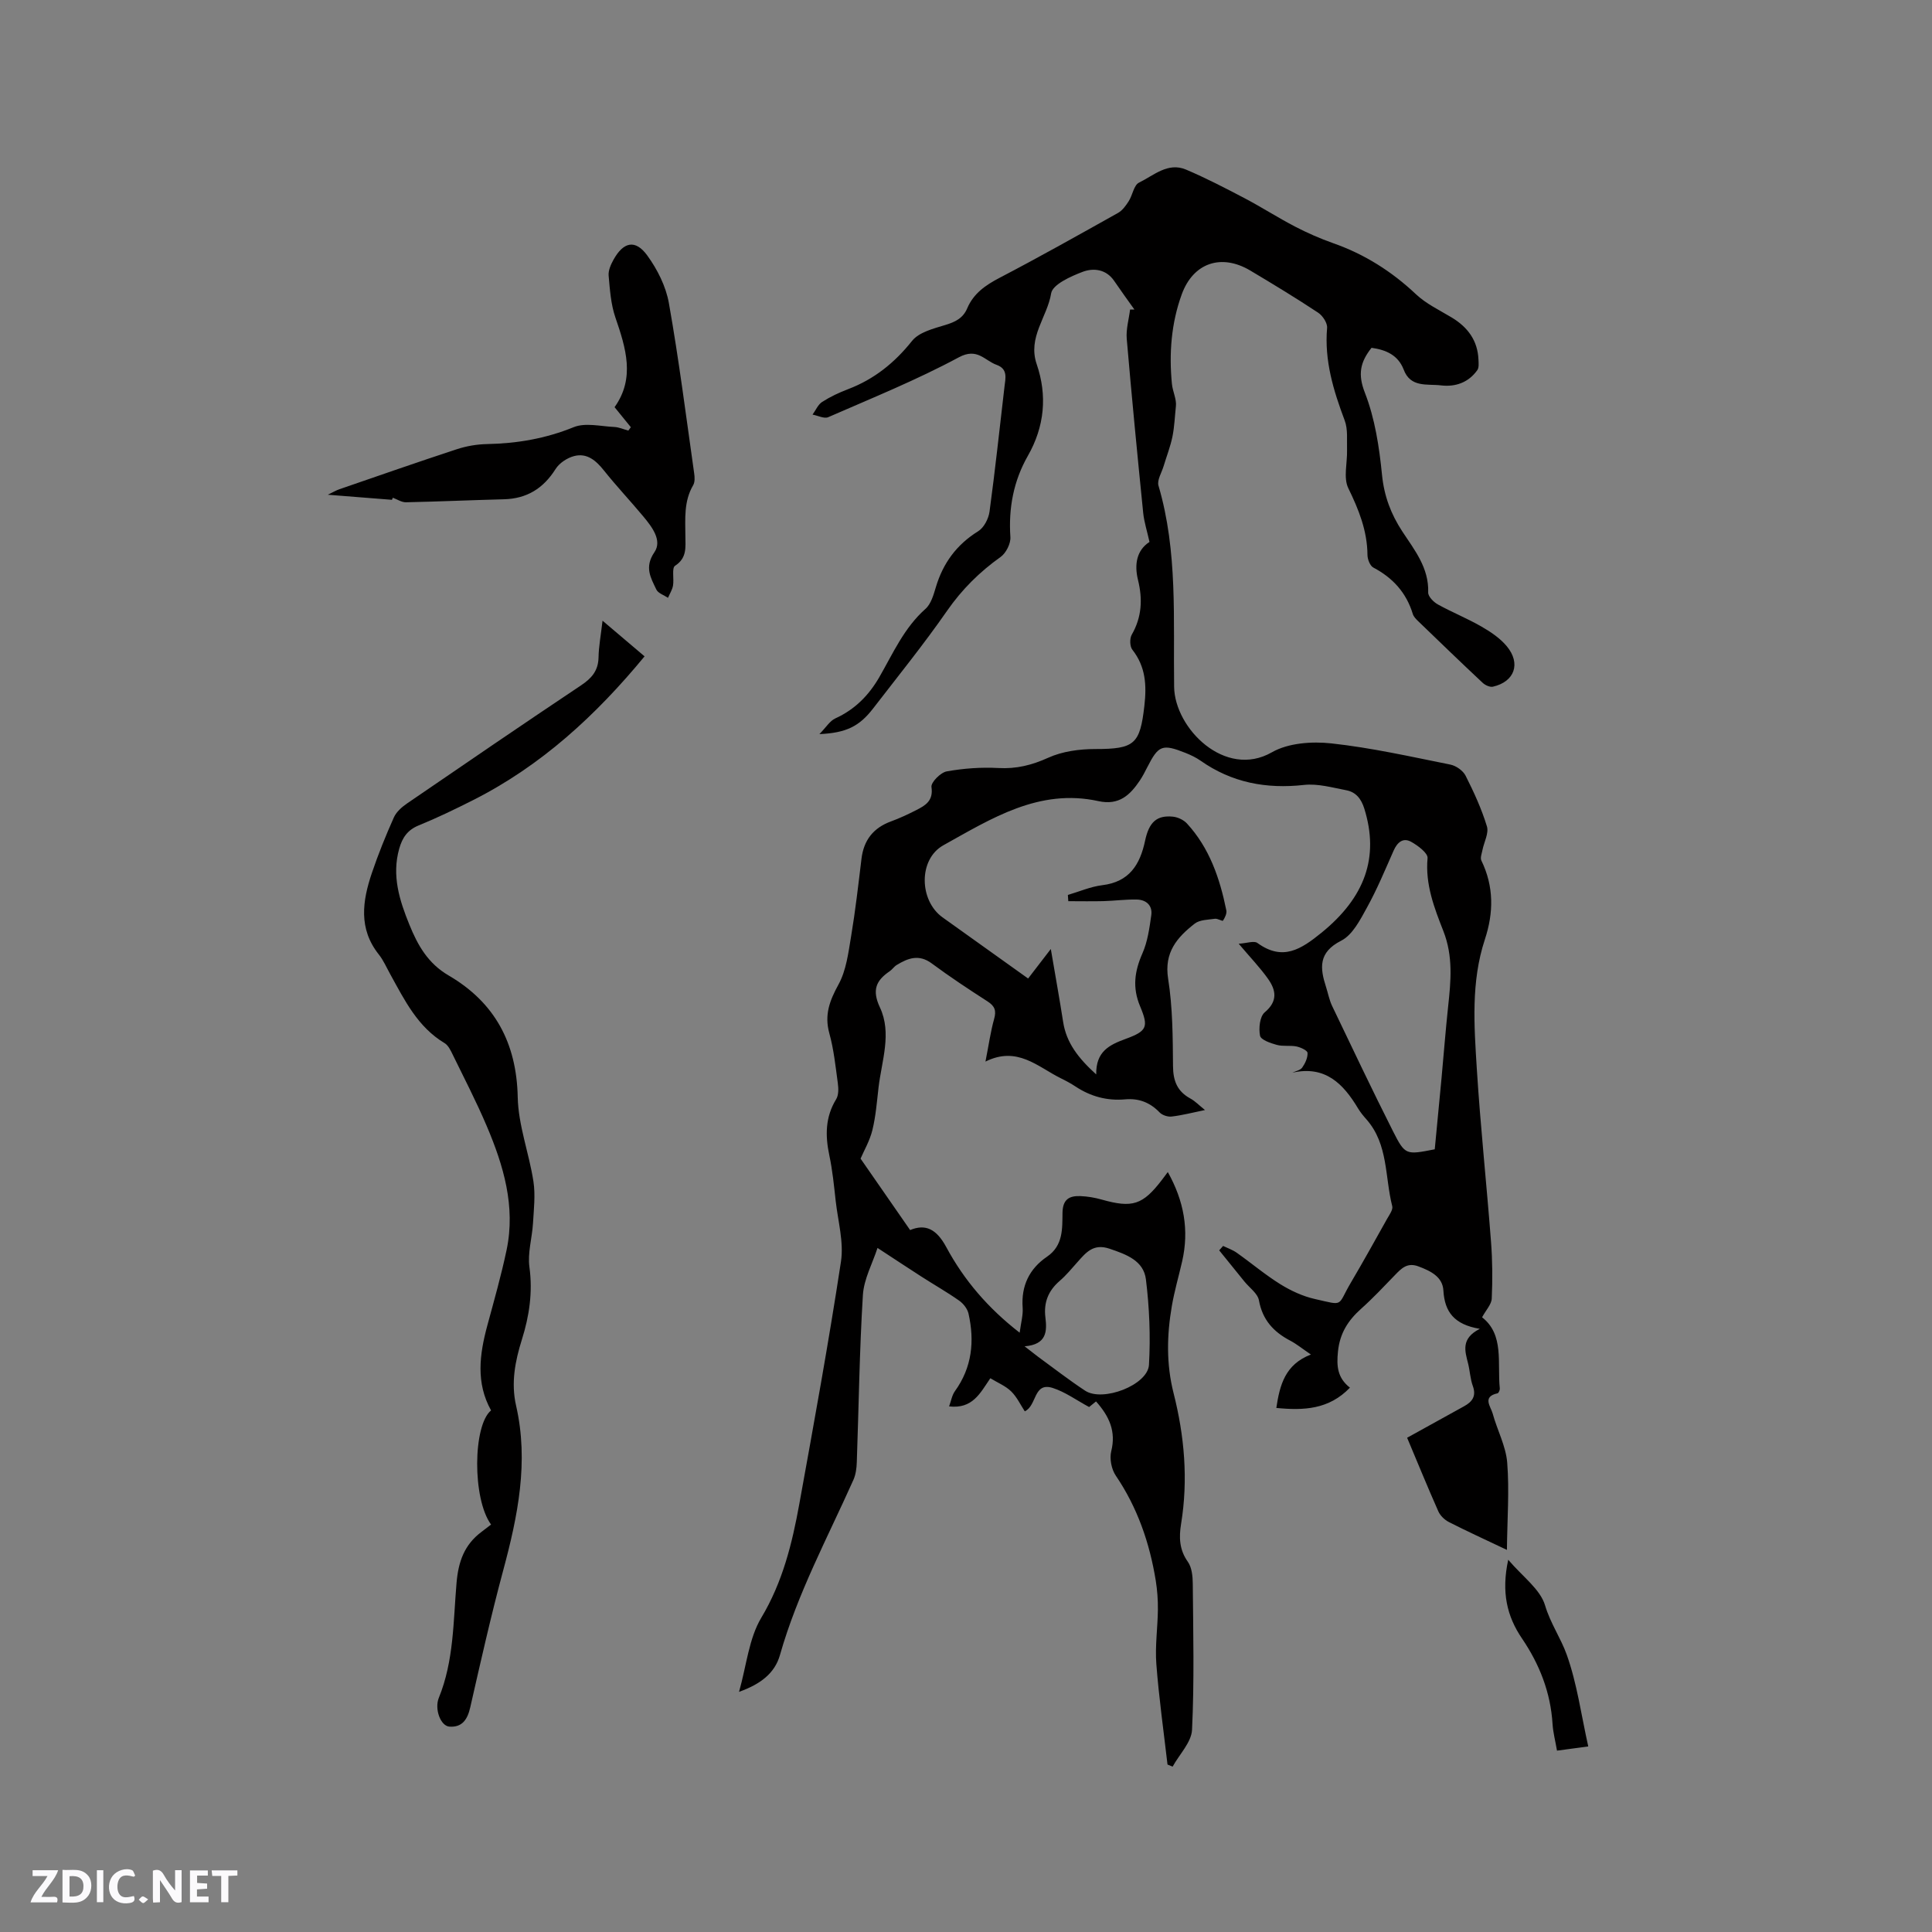 <svg enable-background="new 0 0 400 400" viewBox="0 0 400 400" xmlns="http://www.w3.org/2000/svg"><rect x="0" y="0" width="400" height="400" fill="#808080" stroke="none"/><g fill="#fbfafc"><path d="m37.59 393.81c-.92.31-1.52.05-2-.78-.7-1.2-1.52-2.34-2.47-3.78v4.59c-.55.03-.95.05-1.41.07-.03-.37-.06-.64-.06-.91 0-1.91 0-3.81 0-5.7 1.13-.41 1.77-.03 2.29.91.62 1.11 1.38 2.14 2.31 3.19v-4.2h1.35v6.61z"/><path d="m12.94 393.88v-6.75c1.9.19 3.93-.54 5.37 1.29.8 1.01.78 2.88.03 3.97-1.37 1.97-3.4 1.51-5.4 1.49m1.45-1.22c2.04.12 2.92-.58 2.89-2.21-.03-1.51-.98-2.19-2.89-2z"/><path d="m11.81 393.87h-5.49c.68-2.18 2.47-3.48 3.51-5.45h-3.08v-1.21h5.29c-.71 2.13-2.44 3.48-3.47 5.51.86 0 1.63.04 2.39-.01.79-.05 1.14.21.85 1.16"/><path d="m39.33 393.86v-6.61h3.7v1.07h-2.22v1.52c.68.04 1.34.09 2.07.13v1.07c-.72.05-1.38.09-2.1.14v1.48h2.4v1.19h-3.85z"/><path d="m27.71 388.56c-1.15-.3-2.46-.61-3.1.64-.37.73-.41 1.93-.06 2.67.63 1.35 1.99.93 3.17.68.35.94-.01 1.32-.93 1.46-1.62.25-3.05-.27-3.76-1.48-.73-1.24-.6-3.03.31-4.17.88-1.11 2.71-1.7 4-1.16.32.13.44.74.65 1.12-.1.08-.19.16-.28.24"/><path d="m49.15 387.24v1.07c-.59.02-1.17.05-1.87.08v5.44h-1.48v-5.44h-1.85c-.05-.4-.08-.73-.13-1.15z"/><path d="m20.06 387.21h1.33v6.62h-1.33z"/><path d="m30.68 393.25c-.49.38-.8.79-1.05.76-.32-.05-.6-.45-.9-.7.26-.24.51-.64.8-.67.29-.04.62.3 1.15.61"/></g><path d="m283.96 72.01c-2.35 2.97-2.87 5.47-1.38 9.29 2.08 5.33 2.98 11.25 3.55 17.01.44 4.41 1.85 8.13 4.21 11.73 2.53 3.85 5.52 7.53 5.35 12.62-.03.82 1.1 1.98 1.98 2.47 2.96 1.64 6.13 2.91 9.06 4.6 1.9 1.09 3.83 2.39 5.21 4.04 3 3.59 1.65 7.37-2.84 8.4-.63.14-1.62-.31-2.14-.81-4.49-4.2-8.91-8.48-13.34-12.75-.45-.43-.95-.94-1.12-1.51-1.34-4.39-4.12-7.46-8.16-9.59-.69-.36-1.21-1.71-1.22-2.61-.04-5.01-1.8-9.38-3.97-13.83-1.05-2.16-.18-5.24-.26-7.9-.06-2.06.21-4.29-.49-6.13-2.33-6.2-4.22-12.38-3.64-19.14.09-1.02-.91-2.54-1.85-3.16-4.59-3.04-9.31-5.9-14.04-8.72-6.03-3.59-11.84-1.59-14.21 4.94-2.17 5.98-2.64 12.21-2.03 18.5.16 1.62.99 3.17.83 4.63-.23 2.11-.3 4.25-.72 6.32-.43 2.08-1.22 4.08-1.83 6.11-.4 1.34-1.39 2.89-1.06 4.02 4.03 13.68 3.04 27.71 3.24 41.67.12 8.57 10.55 19.08 20.23 13.55 3.39-1.94 8.28-2.29 12.32-1.85 8.28.9 16.46 2.75 24.64 4.39 1.19.24 2.63 1.25 3.16 2.31 1.71 3.38 3.31 6.87 4.41 10.48.43 1.4-.59 3.24-.92 4.88-.14.73-.5 1.63-.23 2.19 2.61 5.37 2.56 10.79.72 16.36-2.89 8.77-2.22 17.83-1.66 26.79.75 11.95 2.03 23.86 2.94 35.79.3 3.9.33 7.84.15 11.75-.05 1.21-1.19 2.37-2 3.88 4.62 3.61 3.12 9.46 3.67 14.75.03.32-.25.94-.47.99-3.24.7-1.4 2.75-1.01 4.18.93 3.42 2.73 6.72 3.01 10.16.46 5.82.01 11.71-.06 18.08-4.65-2.21-8.38-3.91-12.02-5.77-.88-.45-1.77-1.31-2.17-2.19-2.27-5.12-4.38-10.3-6.47-15.26 4.09-2.26 7.97-4.39 11.83-6.54 1.64-.91 2.53-2.07 1.78-4.15-.54-1.47-.6-3.12-.98-4.65-.65-2.59-1.56-5.19 2.42-7.21-5.3-.88-7.28-3.5-7.54-7.92-.16-2.85-2.62-4.05-5.15-5-2.32-.88-3.53.39-4.89 1.8-2.28 2.36-4.54 4.77-6.99 6.96-2.71 2.42-4.42 5.08-4.8 8.88-.3 2.97-.14 5.41 2.48 7.46-4.36 4.54-9.57 4.75-15.24 4.2.71-4.74 1.81-9.01 7.16-11.06-1.83-1.24-2.98-2.19-4.26-2.86-3.46-1.81-5.77-4.3-6.5-8.36-.26-1.43-1.97-2.61-3.01-3.9-1.74-2.15-3.48-4.3-5.22-6.45.27-.3.54-.61.81-.91.95.46 1.99.81 2.84 1.42 3.03 2.14 5.88 4.56 9.02 6.51 2.18 1.35 4.64 2.49 7.12 3.05 6.22 1.41 4.57 1.52 7.47-3.38 2.58-4.38 5.05-8.83 7.53-13.26.46-.81 1.22-1.84 1.04-2.57-1.55-6.05-.79-12.8-5.33-17.96-.63-.71-1.25-1.46-1.74-2.27-3.07-5.14-6.82-8.95-13.62-7.41.7-.34 1.66-.5 2.05-1.06.61-.87 1.16-2.04 1.1-3.04-.03-.51-1.42-1.15-2.28-1.33-1.33-.27-2.8.03-4.09-.33-1.29-.35-3.29-1.04-3.46-1.89-.31-1.54-.06-3.97.96-4.84 2.75-2.31 2.36-4.58.7-6.93-1.63-2.31-3.62-4.37-6.08-7.28 1.69-.1 3.17-.67 3.87-.16 5.23 3.8 9.02 1.33 13.26-2.11 8.98-7.29 12.02-15.59 8.88-25.69-.64-2.06-1.75-3.44-3.74-3.82-2.89-.55-5.89-1.41-8.73-1.1-7.83.87-14.95-.46-21.44-5.02-.94-.66-2.02-1.17-3.09-1.6-4.83-1.92-5.62-1.6-7.93 2.94-.48.94-.96 1.89-1.55 2.77-2.04 3.03-4.32 5.2-8.59 4.26-12.25-2.69-22.16 3.62-32.08 9.14-5.21 2.9-5.03 11.44-.19 14.92 5.85 4.2 11.72 8.38 17.73 12.67 1.41-1.83 2.73-3.54 4.7-6.11.96 5.64 1.81 10.35 2.55 15.09.67 4.32 3.11 7.48 6.85 10.88-.08-4.74 2.68-6.11 6.1-7.36 4.43-1.62 4.78-2.47 2.98-6.76-1.62-3.87-1.14-7.24.48-10.93 1.08-2.44 1.46-5.23 1.84-7.91.29-2.02-1.05-3.21-3-3.25-2.31-.05-4.63.27-6.95.33-2.41.06-4.82.01-7.23.01-.03-.43-.06-.86-.09-1.29 2.37-.7 4.7-1.72 7.12-2.02 5.6-.68 7.82-4.24 8.87-9.22.83-3.91 2.47-5.29 5.74-4.97 1.03.1 2.24.67 2.93 1.42 4.67 5.08 6.81 11.38 8.15 17.99.13.66-.3 1.51-.7 2.13-.1.15-1.12-.48-1.66-.4-1.43.21-3.15.2-4.18 1-3.64 2.84-6.38 5.95-5.51 11.42.94 5.93.96 12.05 1.01 18.08.02 3.07.88 5.24 3.6 6.72.98.53 1.77 1.38 3.02 2.38-2.63.54-4.75 1.1-6.92 1.35-.79.09-1.92-.28-2.47-.85-1.99-2.07-4.32-2.97-7.15-2.71-3.73.33-7.13-.59-10.25-2.65-.97-.64-2-1.2-3.05-1.71-4.78-2.36-9.01-6.75-15.61-3.46.69-3.5 1.06-6.21 1.79-8.81.49-1.74.15-2.68-1.36-3.65-3.92-2.52-7.82-5.1-11.56-7.87-2.65-1.96-4.92-1.09-7.26.34-.53.32-.9.91-1.42 1.27-2.85 1.93-3.73 3.91-2.04 7.51 2.51 5.35.36 11.05-.29 16.59-.34 2.95-.57 5.93-1.27 8.8-.54 2.2-1.73 4.24-2.45 5.91 3.41 4.91 6.79 9.78 10.26 14.79 3.16-1.32 5.45-.25 7.49 3.54 3.69 6.85 8.66 12.65 15.19 17.71.27-2.09.73-3.65.62-5.17-.33-4.54 1.38-8.07 5.05-10.57 3.37-2.3 3.15-5.83 3.2-9.1.05-2.81 1.44-3.53 3.72-3.44 1.46.06 2.95.31 4.36.71 6.41 1.81 8.53 1.14 12.56-4.14.32-.41.62-.83 1.16-1.55 3.35 5.98 4.45 12.02 2.97 18.5-.71 3.1-1.61 6.16-2.14 9.28-1.03 5.99-1.16 11.96.36 17.97 2.26 8.9 3.05 17.95 1.56 27.1-.45 2.74-.38 5.35 1.4 7.84.83 1.17 1.01 3.01 1.02 4.55.09 10.07.33 20.16-.15 30.21-.12 2.61-2.62 5.1-4.02 7.65-.35-.14-.7-.29-1.06-.43-.8-6.93-1.78-13.84-2.31-20.79-.29-3.75.28-7.55.32-11.33.02-1.98-.13-3.99-.44-5.95-1.27-7.81-3.79-15.13-8.28-21.75-.9-1.32-1.32-3.51-.94-5.05 1.03-4.12-.42-7.25-3.15-10.31-.58.47-1.19.97-1.43 1.16-2.62-1.41-4.94-3.12-7.54-3.95-4.03-1.28-3.23 3.66-5.78 4.84-.86-1.3-1.61-2.94-2.81-4.12-1.15-1.13-2.76-1.78-4.32-2.73-2.11 3.08-3.66 6.39-8.54 5.83.42-1.13.59-2.3 1.21-3.16 3.55-4.92 4.09-10.35 2.81-16.05-.23-1.01-1.07-2.08-1.94-2.69-2.5-1.76-5.18-3.28-7.76-4.94-2.83-1.82-5.64-3.68-9.14-5.97-1.03 3.19-2.83 6.44-3.03 9.78-.71 11.51-.85 23.06-1.26 34.59-.04 1.23-.21 2.55-.7 3.65-5.35 11.97-11.6 23.55-15.21 36.27-1.09 3.82-4.07 6.04-8.47 7.62 1.55-5.46 2.03-11.03 4.6-15.33 4.44-7.42 6.4-15.4 7.89-23.63 3.02-16.67 6.06-33.35 8.61-50.1.62-4.05-.62-8.39-1.09-12.59-.35-3.16-.66-6.34-1.32-9.44-.86-4.08-.85-7.91 1.42-11.61.53-.87.49-2.24.34-3.33-.47-3.46-.83-6.98-1.76-10.33-1.05-3.82.07-6.75 1.9-10.09 1.61-2.92 2.04-6.57 2.61-9.96.89-5.33 1.5-10.7 2.15-16.07.47-3.87 2.46-6.4 6.12-7.74 1.78-.65 3.52-1.47 5.21-2.33 1.9-.97 3.58-1.92 3.16-4.79-.14-.95 1.88-3 3.15-3.23 3.5-.63 7.14-.89 10.69-.7 3.73.21 6.94-.59 10.34-2.13 2.93-1.33 6.48-1.8 9.75-1.8 8.14 0 9.24-1.02 10.15-8.94.49-4.31.27-8.1-2.49-11.63-.54-.68-.57-2.33-.12-3.11 2.09-3.64 2.27-7.35 1.29-11.33-.79-3.21-.28-6.15 2.38-7.87-.49-2.22-1.1-4.08-1.3-5.98-1.21-12.02-2.38-24.04-3.41-36.07-.17-1.99.44-4.04.69-6.06h.9c-1.4-1.97-2.83-3.93-4.19-5.93-1.67-2.45-4.3-2.72-6.53-1.88-2.48.94-6.22 2.62-6.52 4.45-.8 4.93-4.91 9.08-2.99 14.68 2.21 6.46 1.64 12.88-1.84 18.98-2.95 5.17-4.02 10.8-3.61 16.8.09 1.35-.9 3.31-2.01 4.11-4.36 3.1-8.01 6.72-11.1 11.16-4.82 6.94-10.15 13.52-15.31 20.22-2.87 3.72-5.59 5.06-11.12 5.31 1.38-1.4 2.15-2.73 3.29-3.25 4.04-1.84 6.92-4.75 9.11-8.54 2.84-4.93 5.13-10.21 9.56-14.14 1.16-1.03 1.68-2.93 2.16-4.53 1.49-4.97 4.3-8.78 8.76-11.55 1.19-.74 2.14-2.59 2.34-4.05 1.17-8.61 2.09-17.25 3.1-25.88.21-1.77.73-3.66-1.63-4.51-2.49-.89-3.99-3.62-7.81-1.57-8.72 4.69-17.96 8.43-27.05 12.4-.84.37-2.15-.33-3.25-.53.65-.89 1.12-2.06 1.98-2.62 1.68-1.08 3.53-1.95 5.41-2.66 5.38-2.06 9.59-5.44 13.21-9.98 1.44-1.8 4.43-2.55 6.87-3.29 2.06-.62 3.69-1.41 4.55-3.45 1.31-3.09 3.79-4.8 6.72-6.33 8.26-4.31 16.38-8.88 24.51-13.43.91-.51 1.62-1.51 2.21-2.43.8-1.25 1.06-3.32 2.13-3.84 3.03-1.47 5.97-4.29 9.73-2.7 4.15 1.76 8.17 3.85 12.17 5.95 3.53 1.86 6.9 4.03 10.44 5.87 2.53 1.31 5.17 2.47 7.86 3.42 6.5 2.28 12.12 5.84 17.14 10.57 2.11 1.99 4.89 3.3 7.41 4.82 3.31 2 5.37 4.76 5.53 8.72.03.73.13 1.64-.23 2.16-1.82 2.58-4.55 3.53-7.53 3.17-2.83-.35-6.34.55-7.75-3.34-1.14-2.88-3.56-4.02-6.63-4.44zm13.09 165.94c.48-4.99.95-9.84 1.4-14.69.46-4.96.84-9.93 1.37-14.88.57-5.27 1.06-10.4-.99-15.62-1.87-4.77-3.77-9.64-3.27-15.09.1-1.04-2.01-2.62-3.41-3.39-1.69-.93-2.88.15-3.63 1.86-1.75 3.96-3.42 7.99-5.51 11.77-1.4 2.54-2.98 5.66-5.33 6.85-4.77 2.42-4.41 5.66-3.13 9.61.42 1.31.67 2.7 1.26 3.92 4.16 8.68 8.28 17.38 12.62 25.97 2.51 4.94 2.67 4.85 8.62 3.69zm-84.92 40.79c1.43 1.1 2.08 1.63 2.75 2.13 3.25 2.37 6.43 4.85 9.79 7.06 3.65 2.4 12.97-1.17 13.21-5.35.34-5.88.09-11.85-.63-17.7-.48-3.89-4.06-5.17-7.54-6.35-3.33-1.13-4.86.78-6.63 2.77-1.2 1.35-2.35 2.75-3.71 3.92-2.34 2.03-3.31 4.45-2.93 7.54.34 2.82.33 5.61-4.31 5.98z" fill="#010000"/><path d="m124.75 128.51c3.22 2.73 5.94 5.04 8.7 7.38-10.07 12.22-21.42 22.66-35.53 29.78-3.68 1.86-7.41 3.66-11.23 5.22-2.33.95-3.39 2.54-4.04 4.83-1.57 5.58.06 10.69 2.11 15.73 1.72 4.23 3.82 8 8.12 10.51 9.53 5.56 14.08 13.95 14.31 25.21.12 5.83 2.35 11.59 3.25 17.43.43 2.82.08 5.78-.09 8.67-.18 3.03-1.14 6.13-.74 9.05.71 5.21-.02 10.11-1.55 14.99-1.41 4.49-2.29 8.99-1.21 13.72 2.66 11.63.36 22.84-2.66 34.07-2.53 9.4-4.67 18.9-6.83 28.39-.57 2.51-1.67 4.17-4.3 3.99-1.85-.12-3.15-3.66-2.2-5.98 3.11-7.63 2.98-15.79 3.66-23.76.38-4.46 1.63-7.94 5.18-10.59.68-.51 1.35-1.03 1.97-1.51-3.9-5.31-3.77-20.55 0-23.63-3.18-5.7-2.39-11.6-.78-17.56 1.41-5.21 2.89-10.4 4-15.68 1.88-9.01-.64-17.45-4.11-25.62-2.15-5.06-4.69-9.96-7.1-14.9-.41-.84-.89-1.83-1.63-2.28-5.58-3.34-8.28-8.89-11.25-14.26-.77-1.39-1.41-2.89-2.39-4.12-4.23-5.33-3.37-11.07-1.42-16.84 1.32-3.9 2.87-7.74 4.55-11.5.51-1.15 1.65-2.16 2.73-2.9 11.97-8.2 23.95-16.39 36.02-24.45 2.19-1.46 3.57-3.02 3.63-5.77.04-2.29.48-4.59.83-7.62z" fill="#010000"/><path d="m81.15 103.48c-4.25-.34-8.51-.67-13.28-1.05 1.02-.49 1.68-.89 2.4-1.14 8.1-2.79 16.19-5.62 24.33-8.29 1.99-.65 4.15-1.02 6.24-1.06 6.2-.12 12.11-1.13 17.94-3.5 2.41-.98 5.57-.17 8.39-.04.98.04 1.94.49 2.92.75.17-.23.35-.46.52-.7-1.05-1.3-2.11-2.59-3.37-4.15 4.29-6.01 2.35-12.22.17-18.57-.94-2.74-1.14-5.76-1.4-8.68-.09-1.06.46-2.29 1.01-3.28 2.06-3.71 4.52-4.26 6.98-.89 2.1 2.88 3.88 6.42 4.49 9.9 2.07 11.68 3.56 23.46 5.23 35.21.12.81.17 1.82-.21 2.47-1.95 3.32-1.63 6.93-1.61 10.52.01 2.28.38 4.53-2.14 6.16-.71.46-.18 2.71-.42 4.1-.15.88-.68 1.69-1.04 2.53-.83-.56-2.04-.94-2.41-1.71-1.16-2.44-2.52-4.63-.4-7.73 1.66-2.42-.49-5.23-2.28-7.38-2.68-3.22-5.57-6.28-8.18-9.55-1.64-2.06-3.5-3.66-6.15-2.98-1.44.37-3.07 1.44-3.85 2.68-2.54 4.03-5.95 6.15-10.72 6.27-6.75.17-13.51.48-20.26.62-.9.02-1.81-.61-2.72-.94-.06.14-.12.28-.18.43z" fill="#010000"/><path d="m312.26 322.93c2.98 3.51 6.63 6.09 7.63 9.45 1.11 3.73 3.26 6.77 4.48 10.19 2.14 5.98 2.99 12.42 4.46 19.01-2.62.35-4.45.6-6.47.87-.34-2-.81-3.74-.92-5.5-.4-6.53-2.69-12.36-6.32-17.71-3.13-4.6-4.31-9.59-2.86-16.31z" fill="#010000"/></svg>